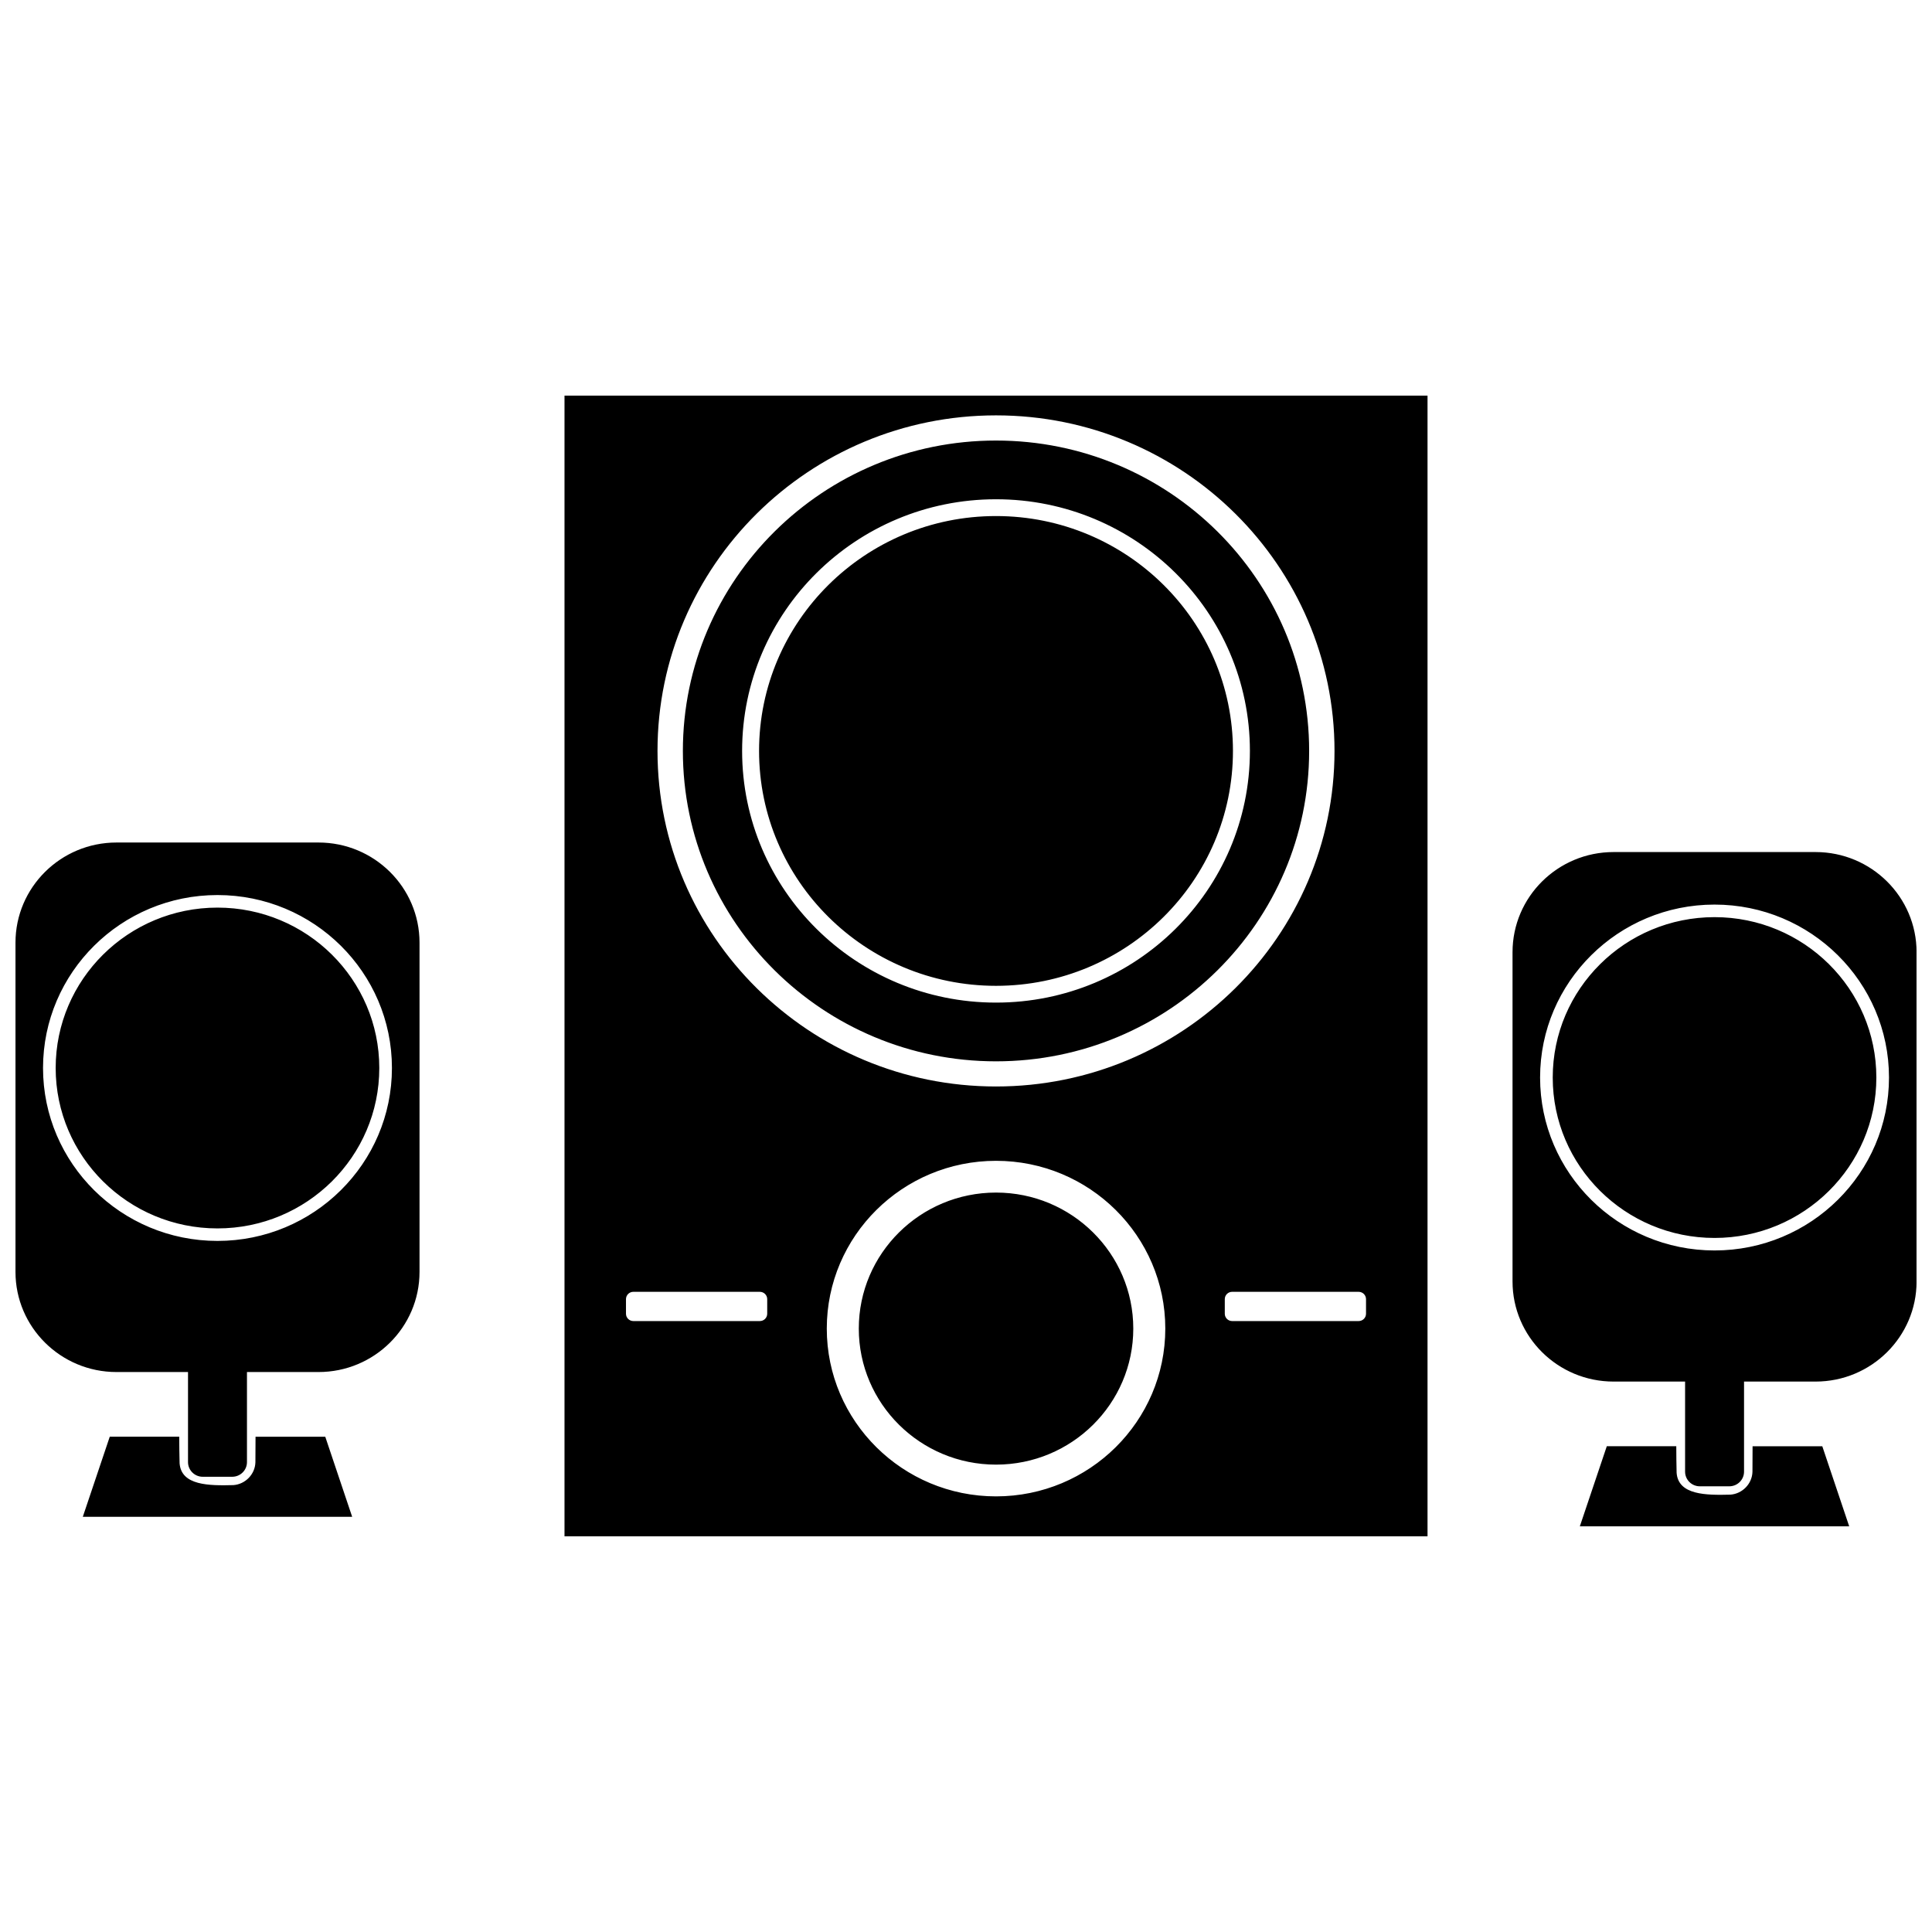 <?xml version="1.0" encoding="UTF-8"?>
<!-- The Best Svg Icon site in the world: iconSvg.co, Visit us! https://iconsvg.co -->
<svg width="800px" height="800px" version="1.1" viewBox="144 144 512 512" xmlns="http://www.w3.org/2000/svg">
 <defs>
  <clipPath id="a">
   <path d="m148.09 248h503.81v304h-503.81z"/>
  </clipPath>
 </defs>
 <g clip-path="url(#a)">
  <path d="m522.31 551.14h-228.71v-302.29h228.71zm111.75-2.644h-71.387l7.144-21.227h18.414c0.004 2.352 0.031 4.707 0.09 7.055 0.453 5.891 7.785 5.941 14.262 5.773 3.195-0.238 5.754-2.906 5.836-6.055 0-2.258 0.016-4.516 0.031-6.769h18.477l7.133 21.227zm-396.73-2.527h-71.387l7.144-21.227h18.41c0.012 2.352 0.035 4.707 0.098 7.055 0.449 5.891 7.785 5.941 14.262 5.773 3.195-0.238 5.75-2.906 5.828-6.055 0-2.258 0.016-4.516 0.035-6.769h18.477l7.133 21.227zm170.63-94.34c24.758 0 44.855 19.922 44.855 44.461 0 24.539-20.098 44.465-44.855 44.465s-44.855-19.926-44.855-44.465c0-24.539 20.098-44.461 44.855-44.461zm194.32 86.258h-7.809c-2.156 0-3.906-1.738-3.906-3.875v-23.879h-18.957c-14.777 0-26.773-11.891-26.773-26.531v-87.262c0-14.645 11.996-26.535 26.773-26.535h53.535c14.773 0 26.766 11.891 26.766 26.535v87.262c0 14.641-11.992 26.531-26.766 26.531h-18.957v23.879c0 2.137-1.75 3.871-3.906 3.875zm-396.74-2.527h-7.809c-2.152 0-3.906-1.738-3.906-3.875v-23.879h-18.957c-14.773 0-26.766-11.891-26.766-26.531v-87.262c0-14.645 11.996-26.535 26.766-26.535h53.535c14.777 0 26.773 11.891 26.773 26.535v87.262c0 14.641-11.996 26.531-26.773 26.531h-18.957v23.879c0 2.137-1.75 3.871-3.906 3.875zm202.42-75.316c20.07 0 36.371 16.152 36.371 36.047 0 19.902-16.297 36.051-36.371 36.051-20.07 0-36.371-16.152-36.371-36.051 0-19.895 16.297-36.047 36.371-36.047zm-62.594 26.301h-33.523c-1.082 0.004-1.953 0.871-1.953 1.941v3.875c0 1.066 0.875 1.934 1.953 1.934h33.523c1.078 0 1.953-0.867 1.953-1.934v-3.875c0-1.066-0.871-1.934-1.953-1.941zm158.69 0h-33.523c-1.09 0.004-1.953 0.871-1.953 1.941v3.875c0 1.066 0.871 1.934 1.953 1.934h33.523c1.078 0 1.953-0.867 1.953-1.934v-3.875c0-1.066-0.871-1.934-1.953-1.941zm94.316-102.62c25.512 0 46.23 20.535 46.23 45.832 0 25.293-20.715 45.828-46.23 45.828-25.52 0-46.234-20.535-46.234-45.828 0-25.297 20.715-45.832 46.234-45.832zm-396.74-2.527c25.52 0 46.234 20.535 46.234 45.832 0 25.293-20.715 45.828-46.234 45.828-25.512 0-46.23-20.535-46.23-45.828 0-25.297 20.715-45.832 46.23-45.832zm396.74 5.856c23.664 0 42.879 19.043 42.879 42.508 0 23.457-19.215 42.508-42.879 42.508-23.668 0-42.883-19.051-42.883-42.508 0-23.461 19.215-42.508 42.883-42.508zm-396.74-2.527c23.668 0 42.883 19.043 42.883 42.508 0 23.457-19.215 42.508-42.883 42.508-23.664 0-42.879-19.051-42.879-42.508 0-23.461 19.215-42.508 42.879-42.508zm206.32-130.45c49.516 0 89.707 39.848 89.707 88.926 0 49.082-40.195 88.926-89.707 88.926-49.508 0-89.707-39.848-89.707-88.926 0-49.082 40.199-88.926 89.707-88.926zm0 6.672c45.801 0 82.984 36.859 82.984 82.258 0 45.398-37.18 82.258-82.984 82.258-45.797 0-82.984-36.859-82.984-82.258 0-45.398 37.188-82.258 82.984-82.258zm0 15.562c37.137 0 67.285 29.887 67.285 66.695 0 36.812-30.148 66.695-67.285 66.695s-67.285-29.883-67.285-66.695c0-36.809 30.148-66.695 67.285-66.695zm0 4.449c34.656 0 62.793 27.891 62.793 62.246s-28.137 62.25-62.793 62.25-62.793-27.895-62.793-62.25 28.137-62.246 62.793-62.246z" fill-rule="evenodd"/>
 </g>
</svg>